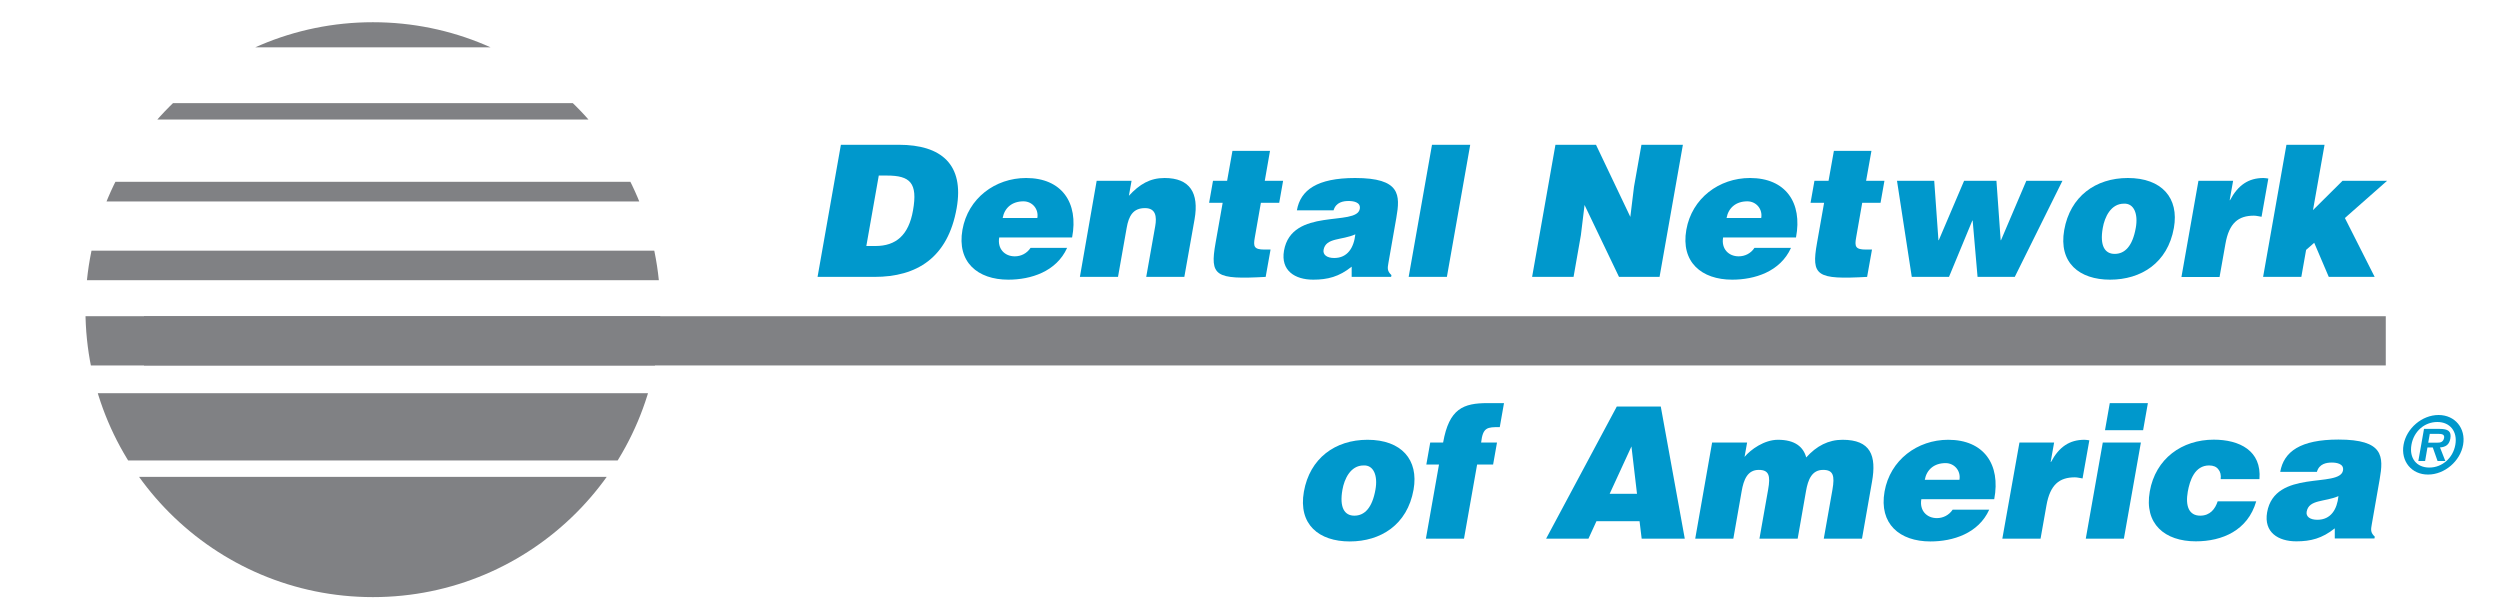 <?xml version="1.0" encoding="utf-8"?>
<!-- Generator: Adobe Illustrator 23.0.3, SVG Export Plug-In . SVG Version: 6.00 Build 0)  -->
<svg version="1.1" xmlns="http://www.w3.org/2000/svg" xmlns:xlink="http://www.w3.org/1999/xlink" x="0px" y="0px"
	 viewBox="0 0 225 55" style="enable-background:new 0 0 225 55;" xml:space="preserve">
<style type="text/css">
	.st0{display:none;}
	.st1{fill:#0098CC;}
	.st2{fill:#808184;}
	.st3{clip-path:url(#SVGID_2_);}
</style>
<g id="Layer_2" class="st0">
</g>
<g id="Layer_1">
	<path class="st1" d="M123.08,39.58c3.05,0,4.62,1.8,4.14,4.49c-0.56,3.17-2.97,4.66-5.74,4.66c-2.77,0-4.65-1.52-4.13-4.48
		C117.88,41.25,120.16,39.58,123.08,39.58z M120.82,44.07c-0.29,1.63,0.2,2.34,1.07,2.34c0.93,0,1.61-0.71,1.9-2.34
		c0.23-1.27-0.17-2.23-1.07-2.18C121.55,41.89,120.99,43.1,120.82,44.07z"/>
	<path class="st1" d="M134.73,39.83l-0.35,1.98h-1.44l-1.18,6.67h-3.43l1.18-6.67h-1.14l0.35-1.98h1.16
		c0.54-3.06,1.82-3.55,4.01-3.55h1.47l-0.38,2.16c-1.12,0-1.52,0-1.68,1.39H134.73z"/>
	<path class="st1" d="M139.15,48.48l6.36-11.89h3.96l2.16,11.89h-3.88l-0.19-1.57h-3.88l-0.72,1.57H139.15z M146.83,40.18
		l-1.96,4.26h2.46L146.83,40.18z"/>
	<path class="st1" d="M154.09,39.83h3.15l-0.23,1.29c0.55-0.66,1.77-1.54,3.01-1.54c1.55,0,2.29,0.66,2.54,1.59
		c0.93-1.04,2-1.59,3.27-1.59c2.53,0,3.07,1.42,2.65,3.78l-0.9,5.12h-3.44l0.78-4.41c0.22-1.27,0.07-1.78-0.84-1.78
		c-1.01,0-1.36,0.87-1.54,1.91l-0.75,4.28h-3.44l0.78-4.41c0.23-1.27,0.07-1.78-0.84-1.78c-1.01,0-1.36,0.87-1.54,1.91L156,48.48
		h-3.43L154.09,39.83z"/>
	<path class="st1" d="M172.92,44.93c-0.18,1.02,0.49,1.7,1.4,1.7c0.54,0,1.08-0.25,1.42-0.76h3.29c-0.97,2.15-3.28,2.86-5.29,2.86
		c-2.78,0-4.64-1.59-4.13-4.49c0.5-2.84,2.95-4.66,5.73-4.66c3.2,0,4.74,2.21,4.14,5.35H172.92z M176.35,43.18
		c0.14-0.79-0.44-1.5-1.25-1.5c-1.02,0-1.7,0.58-1.87,1.5H176.35z"/>
	<path class="st1" d="M181.75,39.83h3.12l-0.31,1.75h0.03c0.72-1.36,1.67-2,3.01-2c0.15,0,0.29,0.03,0.44,0.05l-0.61,3.43
		c-0.23-0.03-0.46-0.1-0.69-0.1c-1.4,0-2.23,0.66-2.56,2.53l-0.53,2.99h-3.44L181.75,39.83z"/>
	<path class="st1" d="M187.72,48.48l1.53-8.65h3.43l-1.53,8.65H187.72z M189.88,36.28h3.43l-0.43,2.44h-3.43L189.88,36.28z"/>
	<path class="st1" d="M199.86,43.13c0.05-0.38-0.03-0.68-0.21-0.89c-0.17-0.23-0.45-0.35-0.83-0.35c-1.29,0-1.74,1.34-1.92,2.36
		c-0.23,1.3,0.11,2.16,1.12,2.16c0.89,0,1.35-0.61,1.57-1.29h3.47c-0.76,2.62-3.05,3.6-5.44,3.6c-2.79,0-4.66-1.57-4.14-4.49
		c0.52-2.96,2.9-4.66,5.76-4.66c2.31,0,4.32,0.99,4.11,3.55H199.86z"/>
	<path class="st1" d="M210.13,48.48l0-0.93c-1.14,0.91-2.17,1.17-3.46,1.17c-1.63,0-2.94-0.81-2.63-2.61
		c0.69-3.93,6.54-2.15,6.83-3.77c0.11-0.63-0.64-0.71-1-0.71c-0.48,0-1.14,0.1-1.35,0.84h-3.3c0.32-1.83,1.82-2.91,5.24-2.91
		c4.09,0,4.07,1.52,3.71,3.58l-0.71,4.05c-0.09,0.49-0.12,0.74,0.27,1.11l-0.03,0.16H210.13z M210.46,44.65
		c-1.22,0.54-2.66,0.28-2.86,1.4c-0.08,0.43,0.28,0.73,0.96,0.73C209.78,46.78,210.34,45.84,210.46,44.65z"/>
	<path class="st1" d="M216.32,40.03c0.26-1.48,1.66-2.68,3.15-2.68c1.48,0,2.47,1.2,2.21,2.68c-0.26,1.48-1.67,2.68-3.15,2.68
		C217.04,42.72,216.06,41.51,216.32,40.03z M220.98,40.03c0.21-1.19-0.47-2.05-1.62-2.05c-1.17,0-2.12,0.85-2.33,2.05
		c-0.21,1.2,0.45,2.05,1.61,2.05C219.79,42.08,220.77,41.23,220.98,40.03z M220.08,41.49h-0.7l-0.43-1.22h-0.48l-0.21,1.22h-0.61
		l0.51-2.89h1.4c0.76,0,1.09,0.2,0.97,0.88c-0.1,0.54-0.41,0.75-0.93,0.79L220.08,41.49z M219.34,39.84
		c0.32,0.01,0.56-0.07,0.63-0.43c0.07-0.39-0.35-0.36-0.63-0.36h-0.66l-0.14,0.79H219.34z"/>
	<path class="st1" d="M73.58,24.92l2.1-11.89h5.22c3.83,0,5.89,1.78,5.2,5.7c-0.79,4.48-3.59,6.19-7.4,6.19H73.58z M77.97,22.14
		h0.83c1.82,0,2.98-0.96,3.37-3.2c0.44-2.48-0.26-3.14-2.34-3.14h-0.74L77.97,22.14z"/>
	<path class="st1" d="M89.93,21.37c-0.18,1.02,0.49,1.7,1.4,1.7c0.55,0,1.08-0.25,1.42-0.76h3.29c-0.97,2.15-3.28,2.86-5.29,2.86
		c-2.77,0-4.64-1.59-4.13-4.49c0.5-2.84,2.95-4.66,5.73-4.66c3.2,0,4.74,2.21,4.14,5.35H89.93z M93.36,19.62
		c0.14-0.79-0.44-1.5-1.25-1.5c-1.02,0-1.7,0.58-1.87,1.5H93.36z"/>
	<path class="st1" d="M98.7,16.27h3.14l-0.24,1.35c0.96-1.04,1.9-1.6,3.21-1.6c2.28,0,3.12,1.34,2.7,3.72l-0.92,5.18h-3.43
		l0.81-4.57c0.15-0.86,0.05-1.62-0.92-1.62c-1.06,0-1.46,0.68-1.65,1.78l-0.78,4.41h-3.43L98.7,16.27z"/>
	<path class="st1" d="M113.91,24.92c-4.55,0.25-5.04-0.07-4.51-3.05l0.64-3.62h-1.22l0.35-1.98h1.27l0.48-2.69h3.38l-0.47,2.69h1.65
		l-0.35,1.98h-1.65l-0.55,3.14c-0.14,0.79-0.08,1.07,0.88,1.07h0.54L113.91,24.92z"/>
	<path class="st1" d="M121.65,24.92l0-0.92c-1.13,0.91-2.17,1.17-3.46,1.17c-1.64,0-2.94-0.81-2.63-2.61
		c0.69-3.93,6.54-2.15,6.82-3.76c0.11-0.63-0.63-0.71-1-0.71c-0.48,0-1.14,0.1-1.36,0.84h-3.3c0.32-1.83,1.82-2.91,5.24-2.91
		c4.09,0,4.07,1.52,3.71,3.58l-0.71,4.05c-0.09,0.5-0.12,0.74,0.27,1.11l-0.03,0.16H121.65z M121.98,21.09
		c-1.22,0.55-2.66,0.28-2.86,1.4c-0.07,0.43,0.29,0.73,0.96,0.73C121.29,23.22,121.85,22.28,121.98,21.09z"/>
	<path class="st1" d="M126.78,24.92l2.1-11.89h3.44l-2.1,11.89H126.78z"/>
	<path class="st1" d="M146.73,19.52l0.33-2.71l0.67-3.78h3.73l-2.1,11.89h-3.65l-3.1-6.47l-0.33,2.71l-0.66,3.76h-3.73l2.1-11.89
		h3.65L146.73,19.52z"/>
	<path class="st1" d="M155.08,21.37c-0.18,1.02,0.49,1.7,1.4,1.7c0.55,0,1.09-0.25,1.42-0.76h3.29c-0.97,2.15-3.28,2.86-5.29,2.86
		c-2.77,0-4.64-1.59-4.13-4.49c0.5-2.84,2.95-4.66,5.73-4.66c3.2,0,4.74,2.21,4.14,5.35H155.08z M158.51,19.62
		c0.14-0.79-0.44-1.5-1.25-1.5c-1.02,0-1.7,0.58-1.87,1.5H158.51z"/>
	<path class="st1" d="M168.04,24.92c-4.55,0.25-5.04-0.07-4.51-3.05l0.64-3.62h-1.22l0.35-1.98h1.27l0.48-2.69h3.38l-0.48,2.69h1.65
		l-0.35,1.98h-1.65l-0.55,3.14c-0.14,0.79-0.07,1.07,0.88,1.07h0.55L168.04,24.92z"/>
	<path class="st1" d="M180.06,21.62h0.03l2.28-5.35h3.25l-4.29,8.65h-3.35l-0.44-5.07h-0.03l-2.1,5.07h-3.35l-1.33-8.65h3.35
		l0.38,5.35h0.03l2.28-5.35h2.91L180.06,21.62z"/>
	<path class="st1" d="M191.51,16.02c3.05,0,4.62,1.8,4.14,4.49c-0.56,3.17-2.97,4.66-5.74,4.66c-2.77,0-4.65-1.52-4.13-4.47
		C186.31,17.69,188.59,16.02,191.51,16.02z M189.25,20.51c-0.29,1.63,0.2,2.34,1.07,2.34c0.93,0,1.61-0.71,1.9-2.34
		c0.23-1.27-0.17-2.23-1.07-2.18C189.98,18.33,189.42,19.53,189.25,20.51z"/>
	<path class="st1" d="M197.86,16.27h3.12l-0.31,1.75h0.03c0.72-1.36,1.67-2,3.01-2c0.15,0,0.29,0.03,0.44,0.05l-0.61,3.44
		c-0.22-0.03-0.46-0.1-0.69-0.1c-1.4,0-2.23,0.66-2.56,2.53l-0.53,2.99h-3.43L197.86,16.27z"/>
	<path class="st1" d="M207.55,22.49l-0.43,2.43h-3.44l2.1-11.89h3.43l-1.04,5.88l2.66-2.64h4.01l-3.8,3.35l2.68,5.3h-4.13
		l-1.31-3.07L207.55,22.49z"/>
	<g>
		<rect x="12.96" y="28.46" class="st2" width="201.76" height="4.43"/>
		<path d="M38.87,30.97"/>
	</g>
	<g>
		<defs>
			<path id="SVGID_1_" d="M7.69,27.87C7.69,13.58,19.28,2,33.56,2c14.29,0,25.87,11.58,25.87,25.87c0,14.29-11.58,25.87-25.87,25.87
				C19.28,53.74,7.69,42.16,7.69,27.87z"/>
		</defs>
		<clipPath id="SVGID_2_">
			<use xlink:href="#SVGID_1_"  style="overflow:visible;"/>
		</clipPath>
		<g class="st3">
			<rect x="17.63" y="-1.05" class="st2" width="30.68" height="5.31"/>
			<path d="M34,4.41"/>
		</g>
		<g class="st3">
			<rect x="11.73" y="9.28" class="st2" width="44.55" height="1.48"/>
			<path d="M34,11.05"/>
		</g>
		<g class="st3">
			<rect x="7.6" y="16.36" class="st2" width="52.52" height="1.77"/>
			<path d="M33.86,17.98"/>
		</g>
		<g class="st3">
			<rect x="4.94" y="22.56" class="st2" width="56.65" height="2.66"/>
			<path d="M33.27,24.62"/>
		</g>
		<g class="st3">
			<polygon class="st2" points="61.59,41.44 60.56,35.39 6.27,35.39 7.3,41.44 			"/>
			<path d="M34.45,38.19"/>
		</g>
		<g class="st3">
			<rect x="11.73" y="42.92" class="st2" width="50.45" height="13.28"/>
			<path d="M36.96,49.55"/>
		</g>
		<g class="st3">
			<path d="M30.59,26.79"/>
		</g>
		<g class="st3">
			<rect x="3.86" y="28.46" class="st2" width="55.67" height="4.43"/>
			<path d="M33.61,30.97"/>
		</g>
	</g>
</g>
</svg>
